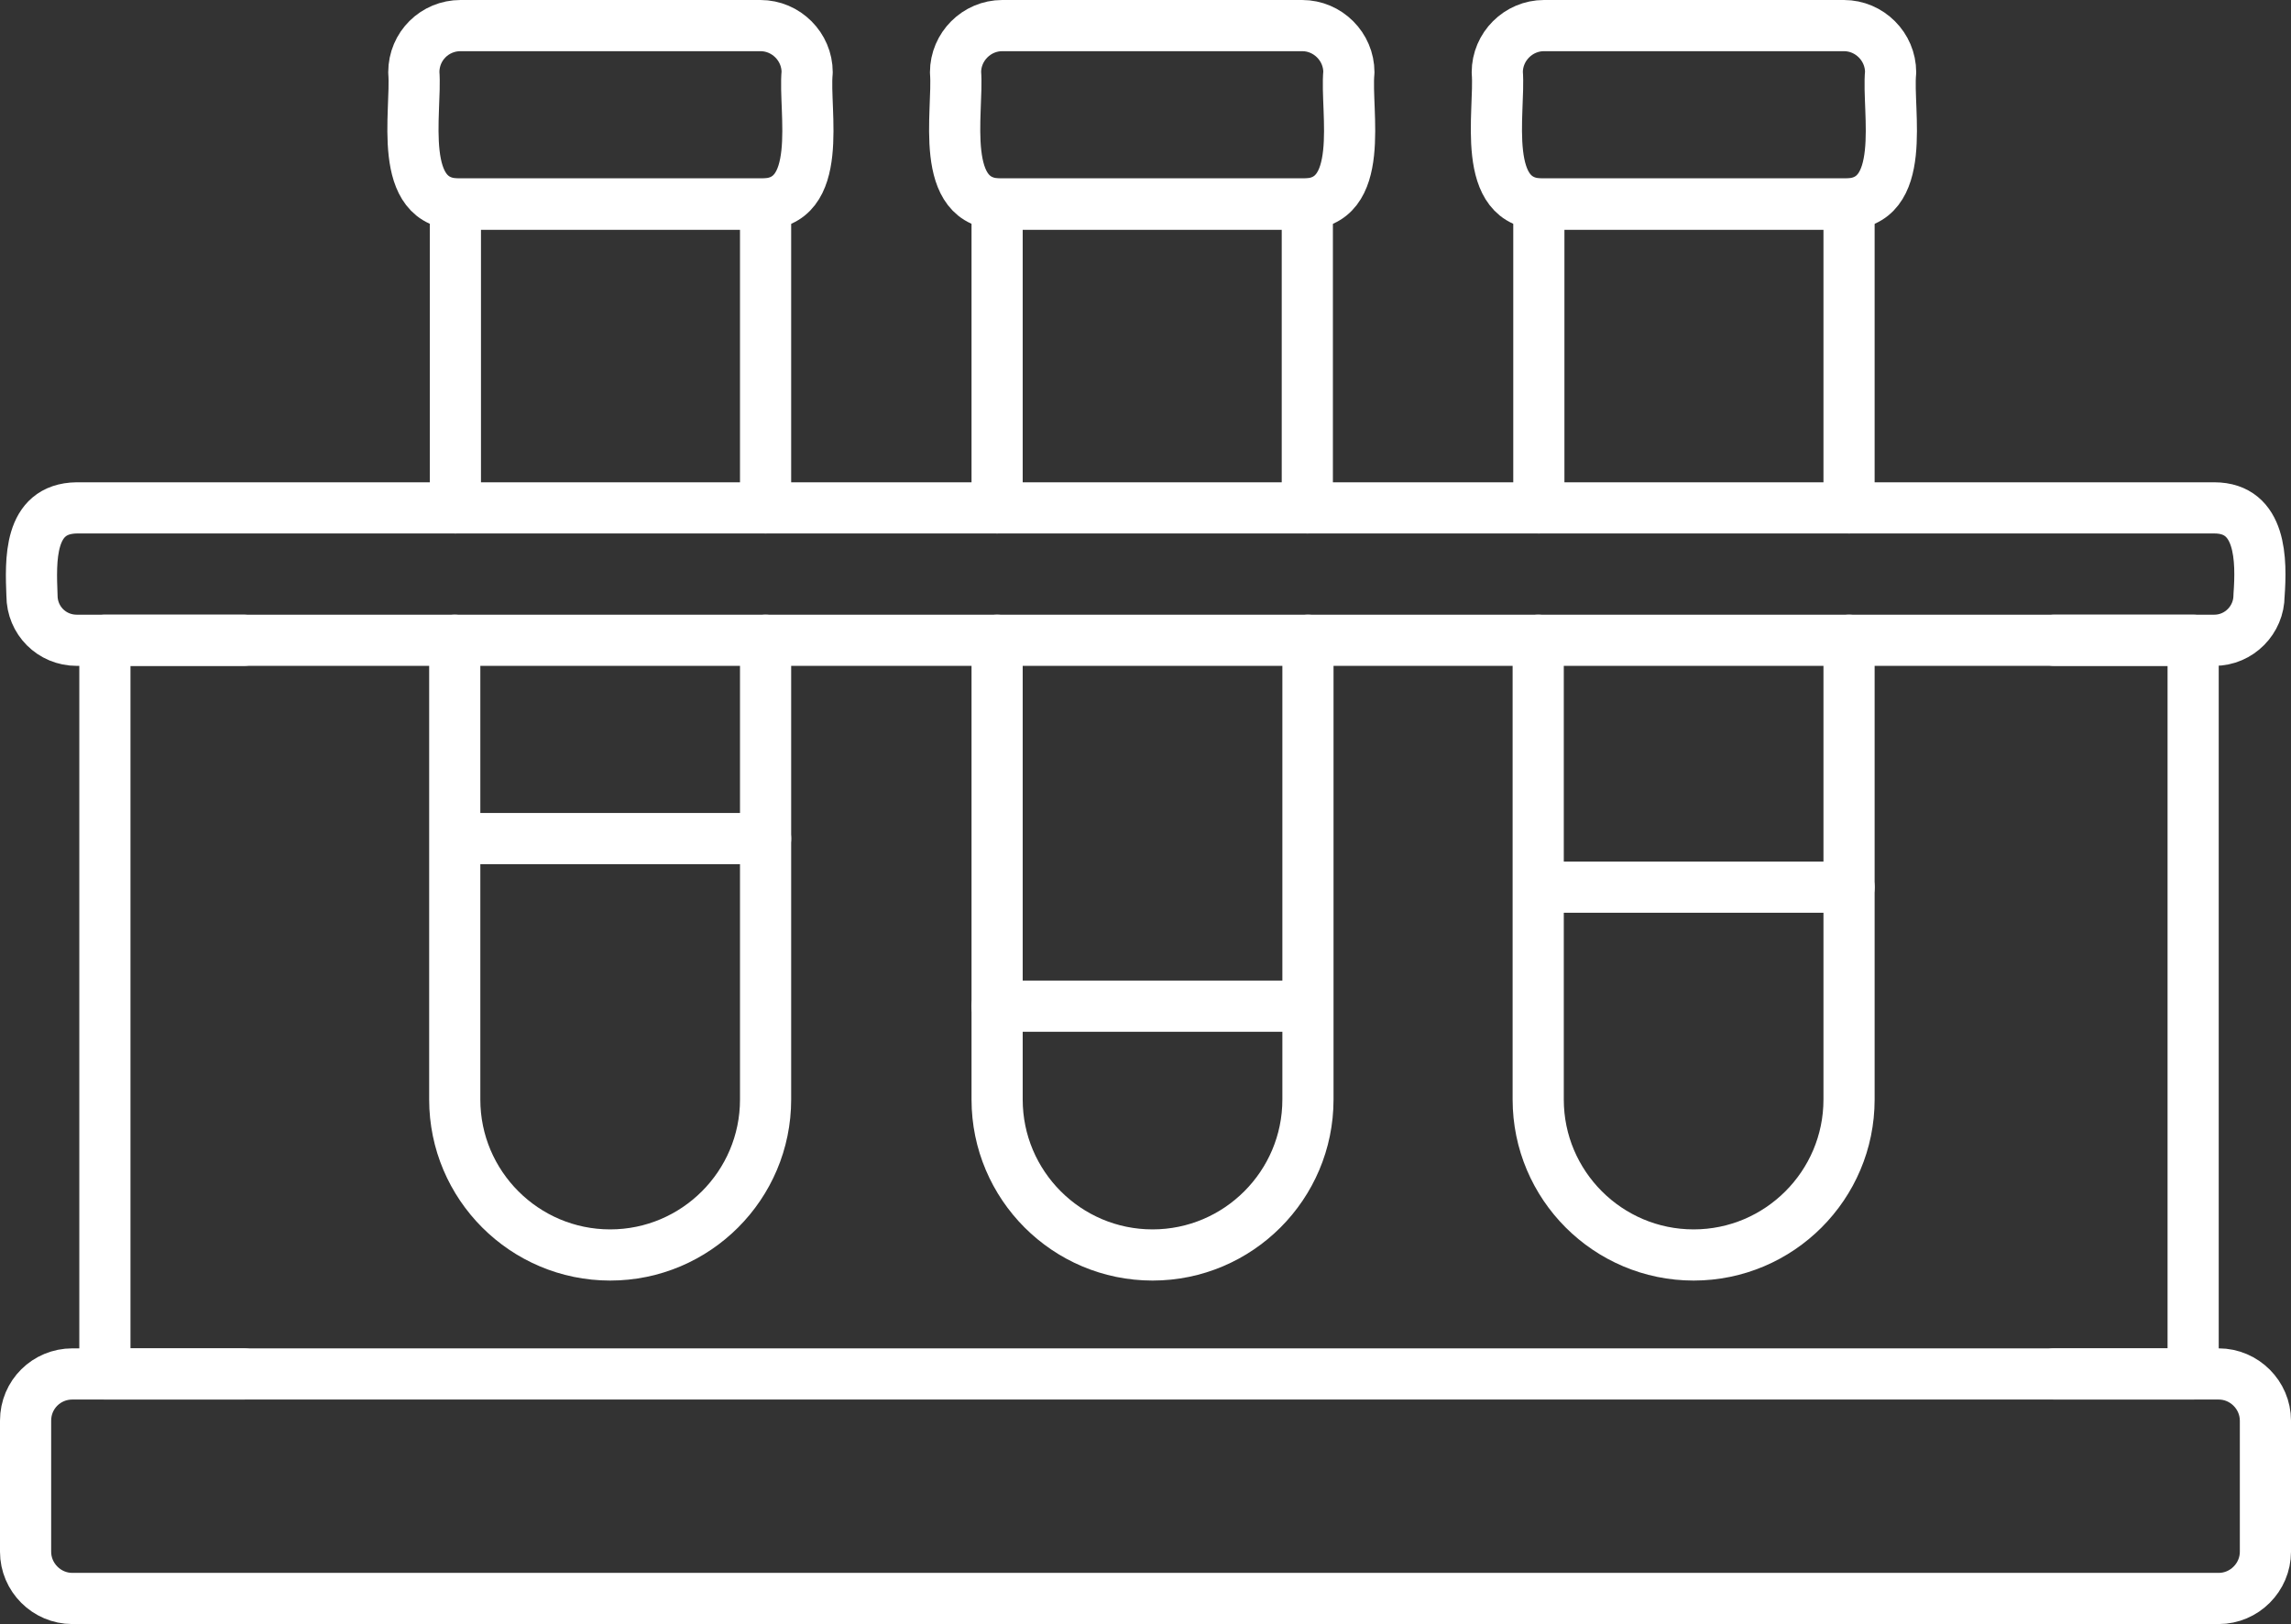 <?xml version="1.0" encoding="utf-8"?>
<!-- Generator: Adobe Illustrator 27.9.4, SVG Export Plug-In . SVG Version: 9.03 Build 54784)  -->
<svg version="1.1" id="_レイヤー_2" xmlns="http://www.w3.org/2000/svg" xmlns:xlink="http://www.w3.org/1999/xlink" x="0px"
	 y="0px" viewBox="0 0 358.2 253.9" style="enable-background:new 0 0 358.2 253.9;" xml:space="preserve">
<rect x="0" y="0" width="358.2" height="253.9" fill="#333333" stroke="none"/>
<style type="text/css">
	.st0{fill:none;stroke:#FFFFFF;stroke-width:8;stroke-linecap:round;stroke-linejoin:round;}
</style>
<g id="_Слой1">
	<g>
		<path class="st0" d="M11.3,214.8h335.6c4,0,7.3,3.3,7.3,7.3v20.5c0,4-3.3,7.3-7.3,7.3H11.3c-4,0-7.3-3.3-7.3-7.3v-20.5
			C4,218,7.3,214.8,11.3,214.8z"/>
		<path class="st0" d="M346.2,100.1H12c-3.9,0-7-3.1-7-7c-0.2-5.4-0.6-13.6,7-13.7h334.2c7.4,0,7.4,8.2,7,13.7
			C353.2,96.9,350.1,100.1,346.2,100.1z"/>
		<polyline class="st0" points="38.1,100.1 16.4,100.1 16.4,214.8 38.1,214.8 		"/>
		<polyline class="st0" points="321.2,214.8 342.9,214.8 342.9,100.1 321.2,100.1 		"/>
		<g>
			<path class="st0" d="M71.2,79.4V31.9h47.7h0.8v47.5"/>
			<path class="st0" d="M119.7,100.1c0,17.3,0,54.2,0,71.8c0,13.4-10.9,24.3-24.3,24.3s-24.3-10.9-24.3-24.3c0-17.6,0-54.4,0-71.8"
				/>
			<path class="st0" d="M118.9,31.9H72c-10.1,0.2-6.8-14.5-7.3-20.6C64.7,7.2,68,4,72,4h46.9c4,0,7.3,3.3,7.3,7.3
				C125.6,17.3,129.1,32.1,118.9,31.9z"/>
		</g>
		<g>
			<path class="st0" d="M155.9,79.4V31.9h47.7h0.8v47.5"/>
			<path class="st0" d="M155.9,100.1c0,17.3,0,54.2,0,71.8c0,13.4,10.9,24.3,24.3,24.3s24.3-10.9,24.3-24.3c0-17.6,0-54.4,0-71.8"/>
			<path class="st0" d="M203.6,31.9h-46.9c-10.1,0.2-6.8-14.5-7.3-20.6c0-4,3.3-7.3,7.3-7.3h46.9c4,0,7.3,3.3,7.3,7.3
				C210.3,17.3,213.8,32.1,203.6,31.9z"/>
		</g>
		<g>
			<path class="st0" d="M240.6,79.4V31.9h47.7h0.8v47.5"/>
			<path class="st0" d="M289.1,100.1c0,17.3,0,54.2,0,71.8c0,13.4-10.9,24.3-24.3,24.3s-24.3-10.9-24.3-24.3c0-17.6,0-54.4,0-71.8"
				/>
			<path class="st0" d="M288.3,31.9h-46.9c-10.1,0.2-6.8-14.5-7.3-20.6c0-4,3.3-7.3,7.3-7.3h46.9c4,0,7.3,3.3,7.3,7.3
				C295,17.3,298.5,32.1,288.3,31.9z"/>
		</g>
		<line class="st0" x1="119.7" y1="131.1" x2="71.2" y2="131.1"/>
		<line class="st0" x1="289.1" y1="138.7" x2="240.6" y2="138.7"/>
		<line class="st0" x1="204.4" y1="157.3" x2="155.9" y2="157.3"/>
	</g>
</g>
</svg>
